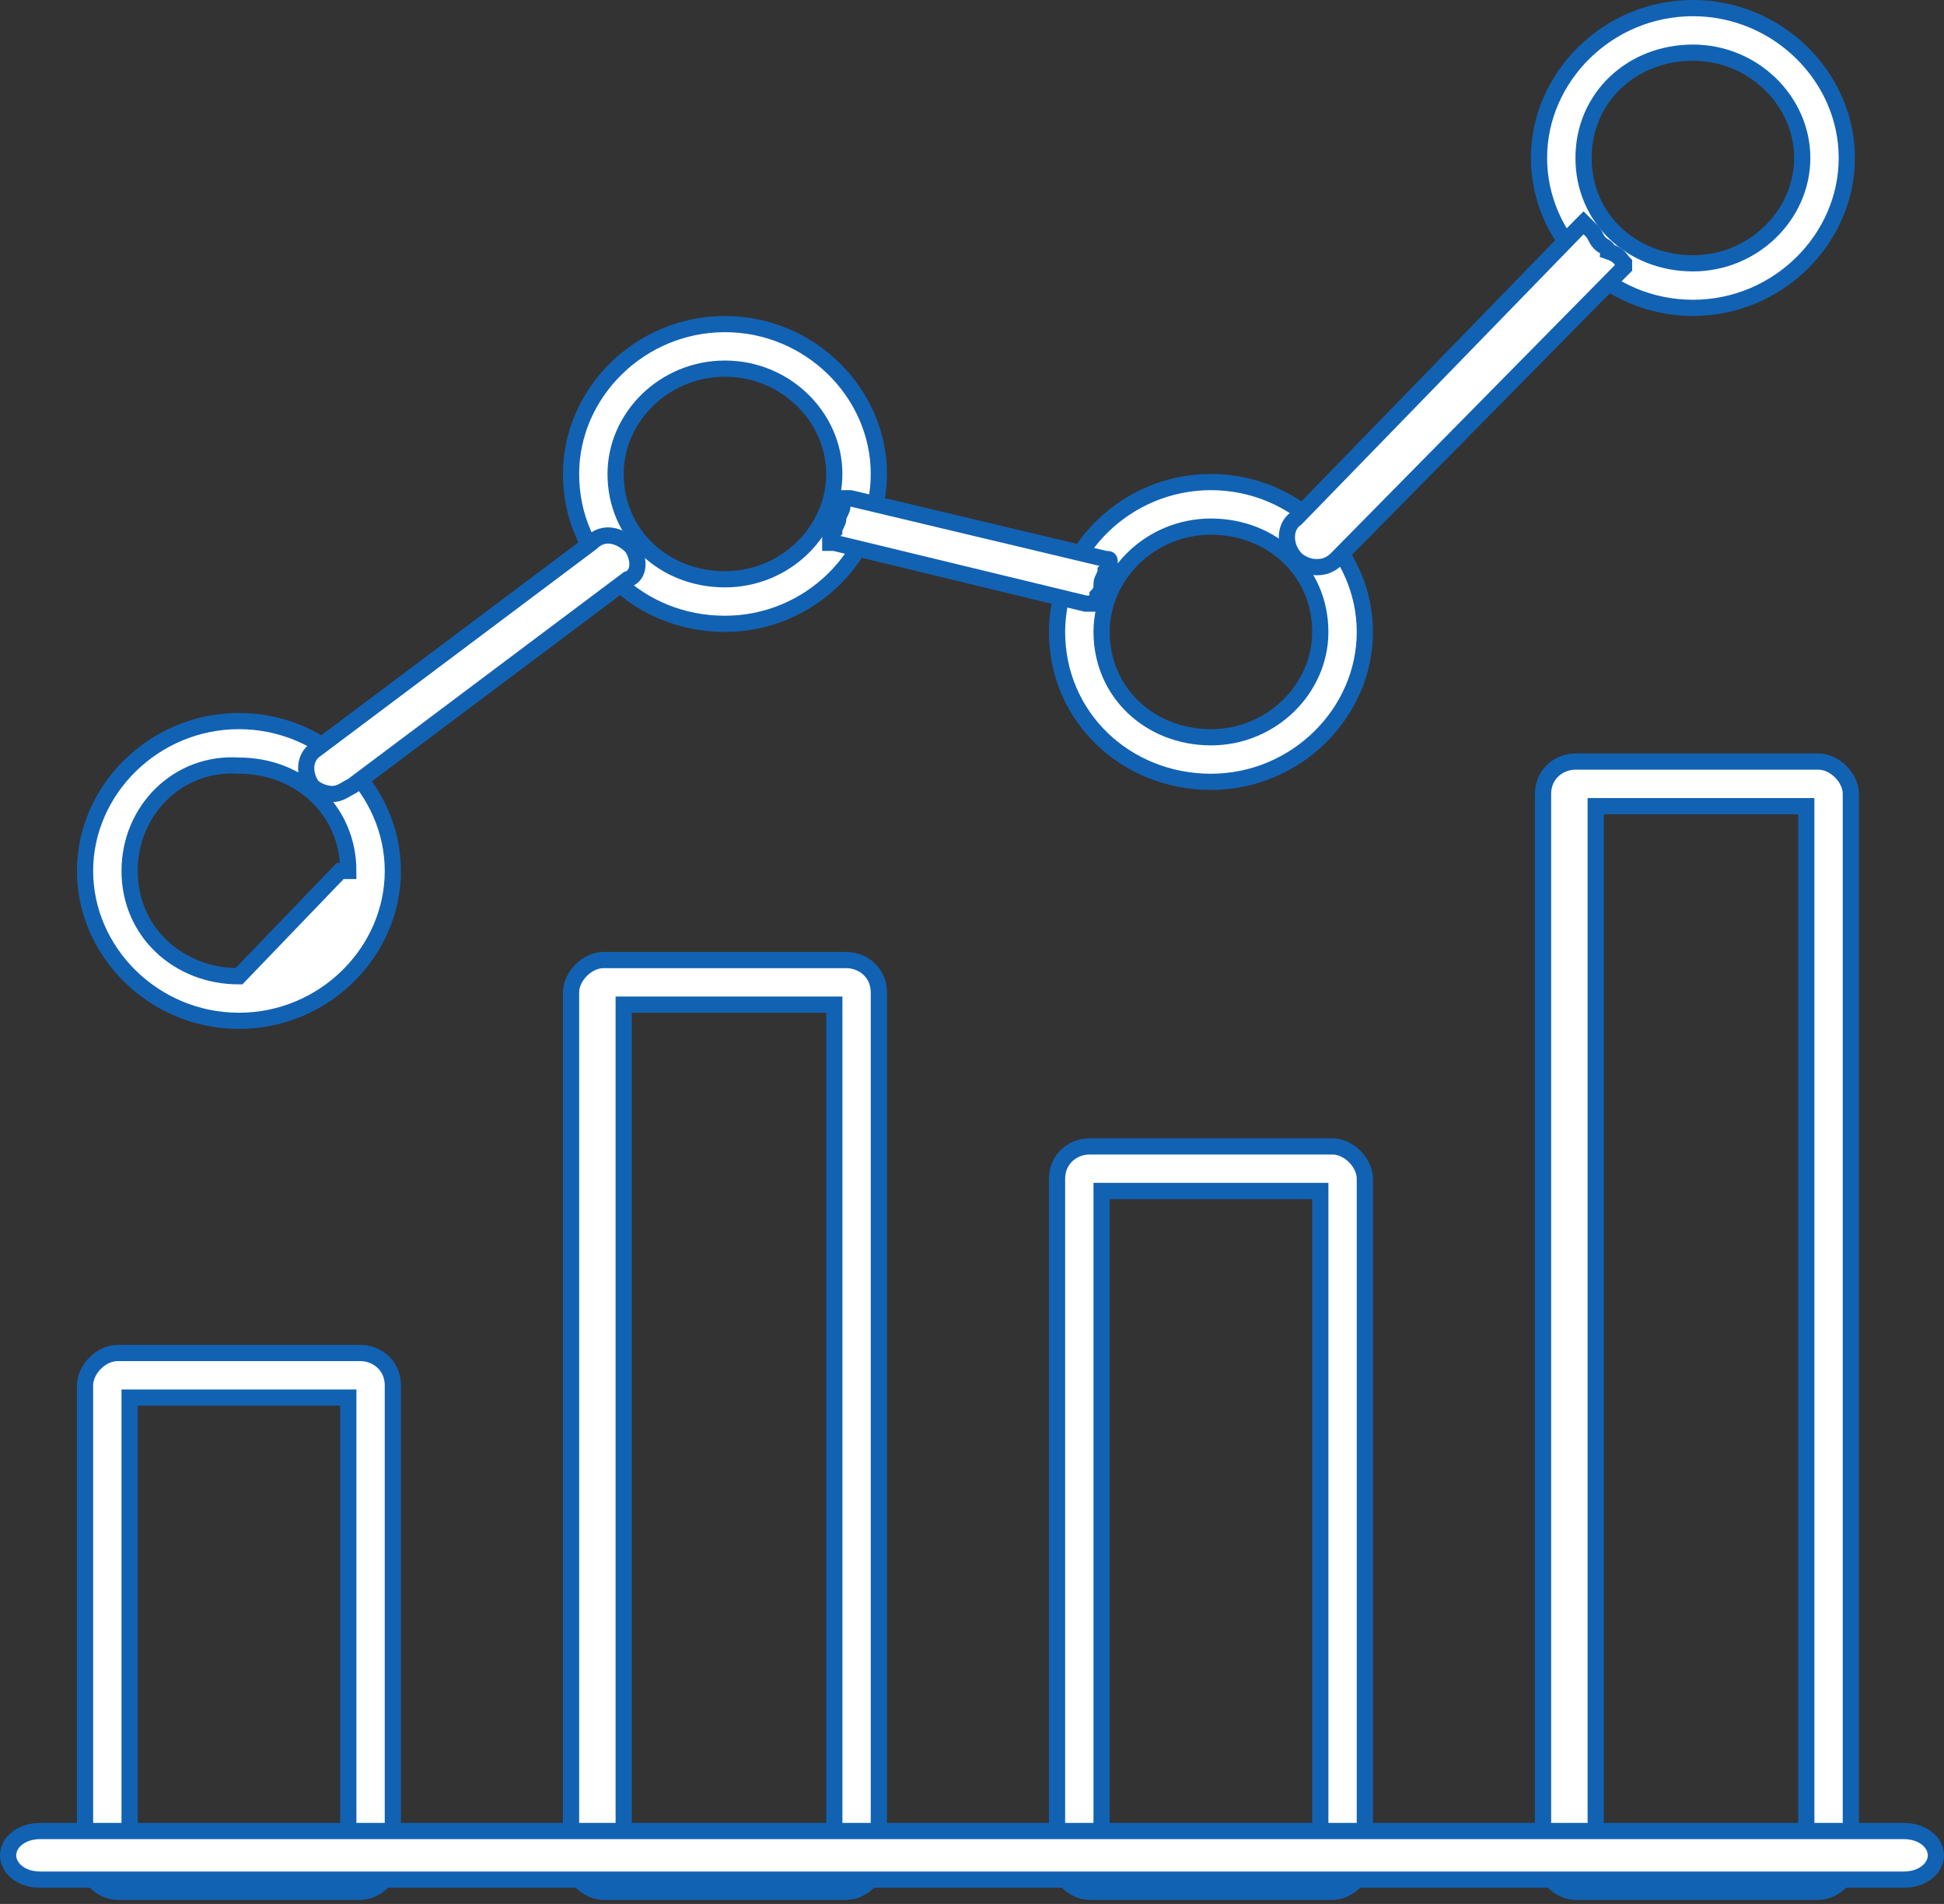 <?xml version="1.0" encoding="utf-8"?>
<!-- Generator: Adobe Illustrator 24.3.0, SVG Export Plug-In . SVG Version: 6.00 Build 0)  -->
<svg version="1.1" id="Capa_1" xmlns="http://www.w3.org/2000/svg" xmlns:xlink="http://www.w3.org/1999/xlink" x="0px" y="0px"
	 viewBox="0 0 48 47" style="enable-background:new 0 0 48 47;" xml:space="preserve">
<rect x="0" y="0" width="48" height="47" fill="#333333" stroke="none"/>
<style type="text/css">
	.st0{clip-path:url(#SVGID_2_);}
	.st1{fill:#FFFFFF;stroke:#1262B3;stroke-width:0.4;}
</style>
<g>
	<defs>
		<rect id="SVGID_1_" width="48" height="47"/>
	</defs>
	<clipPath id="SVGID_2_">
		<use xlink:href="#SVGID_1_"  style="overflow:visible;"/>
	</clipPath>
	<g class="st0">
		<path class="st1" d="M3.2,45.7v0.2h0.2h4.5h0.5h0.2v-0.2v-11v-0.2H8.4h-5H3.2v0.2L3.2,45.7z M2.9,33.4h6c0.4,0,0.8,0.3,0.8,0.8
			v11.7c0,0.4-0.4,0.8-0.8,0.8h-6c-0.4,0-0.8-0.4-0.8-0.8V34.2C2.1,33.8,2.5,33.4,2.9,33.4z"/>
		<path class="st1" d="M15.4,45.7v0.2h0.2h4.3h0.5h0.2v-0.2V25v-0.2h-0.2h-4.8h-0.2V25L15.4,45.7z M14.9,23.7h6
			c0.4,0,0.8,0.3,0.8,0.8v21.4c0,0.4-0.4,0.8-0.8,0.8h-6c-0.4,0-0.8-0.4-0.8-0.8V24.5C14.1,24.1,14.5,23.7,14.9,23.7z"/>
		<path class="st1" d="M27.2,45.7v0.2h0.2h4.5h0.5h0.2v-0.2V29.6v-0.2h-0.2h-5h-0.2v0.2V45.7z M26.9,28.3h6c0.4,0,0.8,0.4,0.8,0.8
			v16.8c0,0.4-0.4,0.8-0.8,0.8h-6c-0.4,0-0.8-0.4-0.8-0.8V29.1C26.1,28.6,26.5,28.3,26.9,28.3z"/>
		<path class="st1" d="M43.9,45.9h0.2v0h0.3h0.2v-0.2V20.1v-0.2h-0.2h-4.8h-0.2v0.2v25.7v0.2h0.2L43.9,45.9z M38.9,18.8h6
			c0.4,0,0.8,0.4,0.8,0.8v26.3c0,0.4-0.4,0.8-0.8,0.8h-6c-0.4,0-0.8-0.4-0.8-0.8V19.6C38.1,19.1,38.5,18.8,38.9,18.8z"/>
		<path class="st1" d="M14.1,11.7c0-2,1.7-3.7,3.8-3.7c2.1,0,3.8,1.7,3.8,3.7c0,2-1.7,3.7-3.8,3.7S14.1,13.8,14.1,11.7z M15.2,11.7
			c0,1.5,1.2,2.6,2.7,2.6s2.7-1.2,2.7-2.6s-1.2-2.6-2.7-2.6S15.2,10.3,15.2,11.7z"/>
		<path class="st1" d="M2.1,21.5c0-2,1.7-3.7,3.8-3.7c2.1,0,3.8,1.7,3.8,3.7c0,2-1.7,3.7-3.8,3.7C3.8,25.2,2.1,23.5,2.1,21.5z
			 M3.2,21.5c0,1.5,1.2,2.6,2.7,2.6l2.5-2.6h0.2c0,0,0,0,0,0c0-1.5-1.2-2.6-2.7-2.6C4.4,18.8,3.2,20,3.2,21.5z"/>
		<path class="st1" d="M26.1,15.6c0-2,1.7-3.7,3.8-3.7c2.1,0,3.8,1.7,3.8,3.7c0,2-1.7,3.7-3.8,3.7S26.1,17.7,26.1,15.6z M27.2,15.6
			c0,1.5,1.2,2.6,2.7,2.6s2.7-1.2,2.7-2.6c0-1.5-1.2-2.6-2.7-2.6S27.2,14.2,27.2,15.6z"/>
		<path class="st1" d="M38,3.9c0-2,1.7-3.7,3.8-3.7c2.1,0,3.8,1.7,3.8,3.7c0,2-1.7,3.7-3.8,3.7C39.7,7.6,38,5.9,38,3.9z M39.1,3.9
			c0,1.5,1.2,2.6,2.7,2.6c1.5,0,2.7-1.2,2.7-2.6s-1.2-2.6-2.7-2.6C40.3,1.3,39.1,2.4,39.1,3.9z"/>
		<path class="st1" d="M39,5.6L39,5.6L39,5.6c0.1-0.1,0.1-0.1,0.1-0.1c0,0,0,0,0,0c0,0,0,0,0,0c0,0,0.1,0.1,0.2,0.2c0,0,0,0,0,0
			c0.1,0.1,0.1,0.2,0.2,0.3c0.1,0.1,0.2,0.1,0.2,0.2c0,0,0,0,0,0C40,6.3,40,6.4,40.1,6.5c0,0.1,0,0.1,0,0.1c0,0,0,0-0.1,0.1L33,13.8
			C32.8,14,32.6,14,32.5,14c-0.2,0-0.4-0.1-0.5-0.2c-0.3-0.3-0.3-0.8,0-1l0,0L39,5.6z"/>
		<path class="st1" d="M27.3,13.8L27.3,13.8c0.1,0,0.1,0,0.1,0.1c0,0,0,0,0,0c0,0.1,0,0.1-0.1,0.2c0,0,0,0,0,0
			c0,0.1-0.1,0.2-0.1,0.3l0,0l0,0c0,0.1,0,0.2-0.1,0.3c0,0,0,0.1,0,0.1c0,0,0,0,0,0c0,0,0,0.1,0,0.1c0,0,0,0,0,0c0,0,0,0-0.1,0
			c-0.1,0-0.2,0-0.2,0l0,0l0,0l-6.2-1.5c0,0-0.1,0-0.1,0c0,0,0,0,0,0l0,0c0,0,0,0,0,0s0,0,0,0c0,0,0,0,0-0.1c0-0.1,0-0.1,0.1-0.2
			c0,0,0,0,0,0c0-0.1,0.1-0.2,0.1-0.3h0l0,0c0-0.1,0.1-0.2,0.1-0.3c0,0,0,0,0,0c0-0.1,0-0.1,0-0.2c0,0,0,0,0,0c0,0,0.1,0,0.2,0
			L27.3,13.8z M27.5,13.8C27.5,13.8,27.5,13.8,27.5,13.8C27.5,13.8,27.5,13.8,27.5,13.8z"/>
		<path class="st1" d="M15.6,13.5L15.6,13.5L15.6,13.5c0.2,0.3,0.2,0.7-0.1,0.8l0,0l0,0l-6.8,5.1c-0.2,0.1-0.3,0.2-0.5,0.2
			c-0.2,0-0.4-0.1-0.5-0.2l0,0l0,0c-0.2-0.3-0.2-0.7,0.1-0.9l0,0l0,0l6.8-5.1C14.9,13.1,15.3,13.2,15.6,13.5z"/>
		<path class="st1" d="M1,45.2h46c0.5,0,0.8,0.3,0.8,0.6s-0.3,0.6-0.8,0.6H1c-0.5,0-0.8-0.3-0.8-0.6S0.5,45.2,1,45.2z"/>
	</g>
</g>
</svg>
